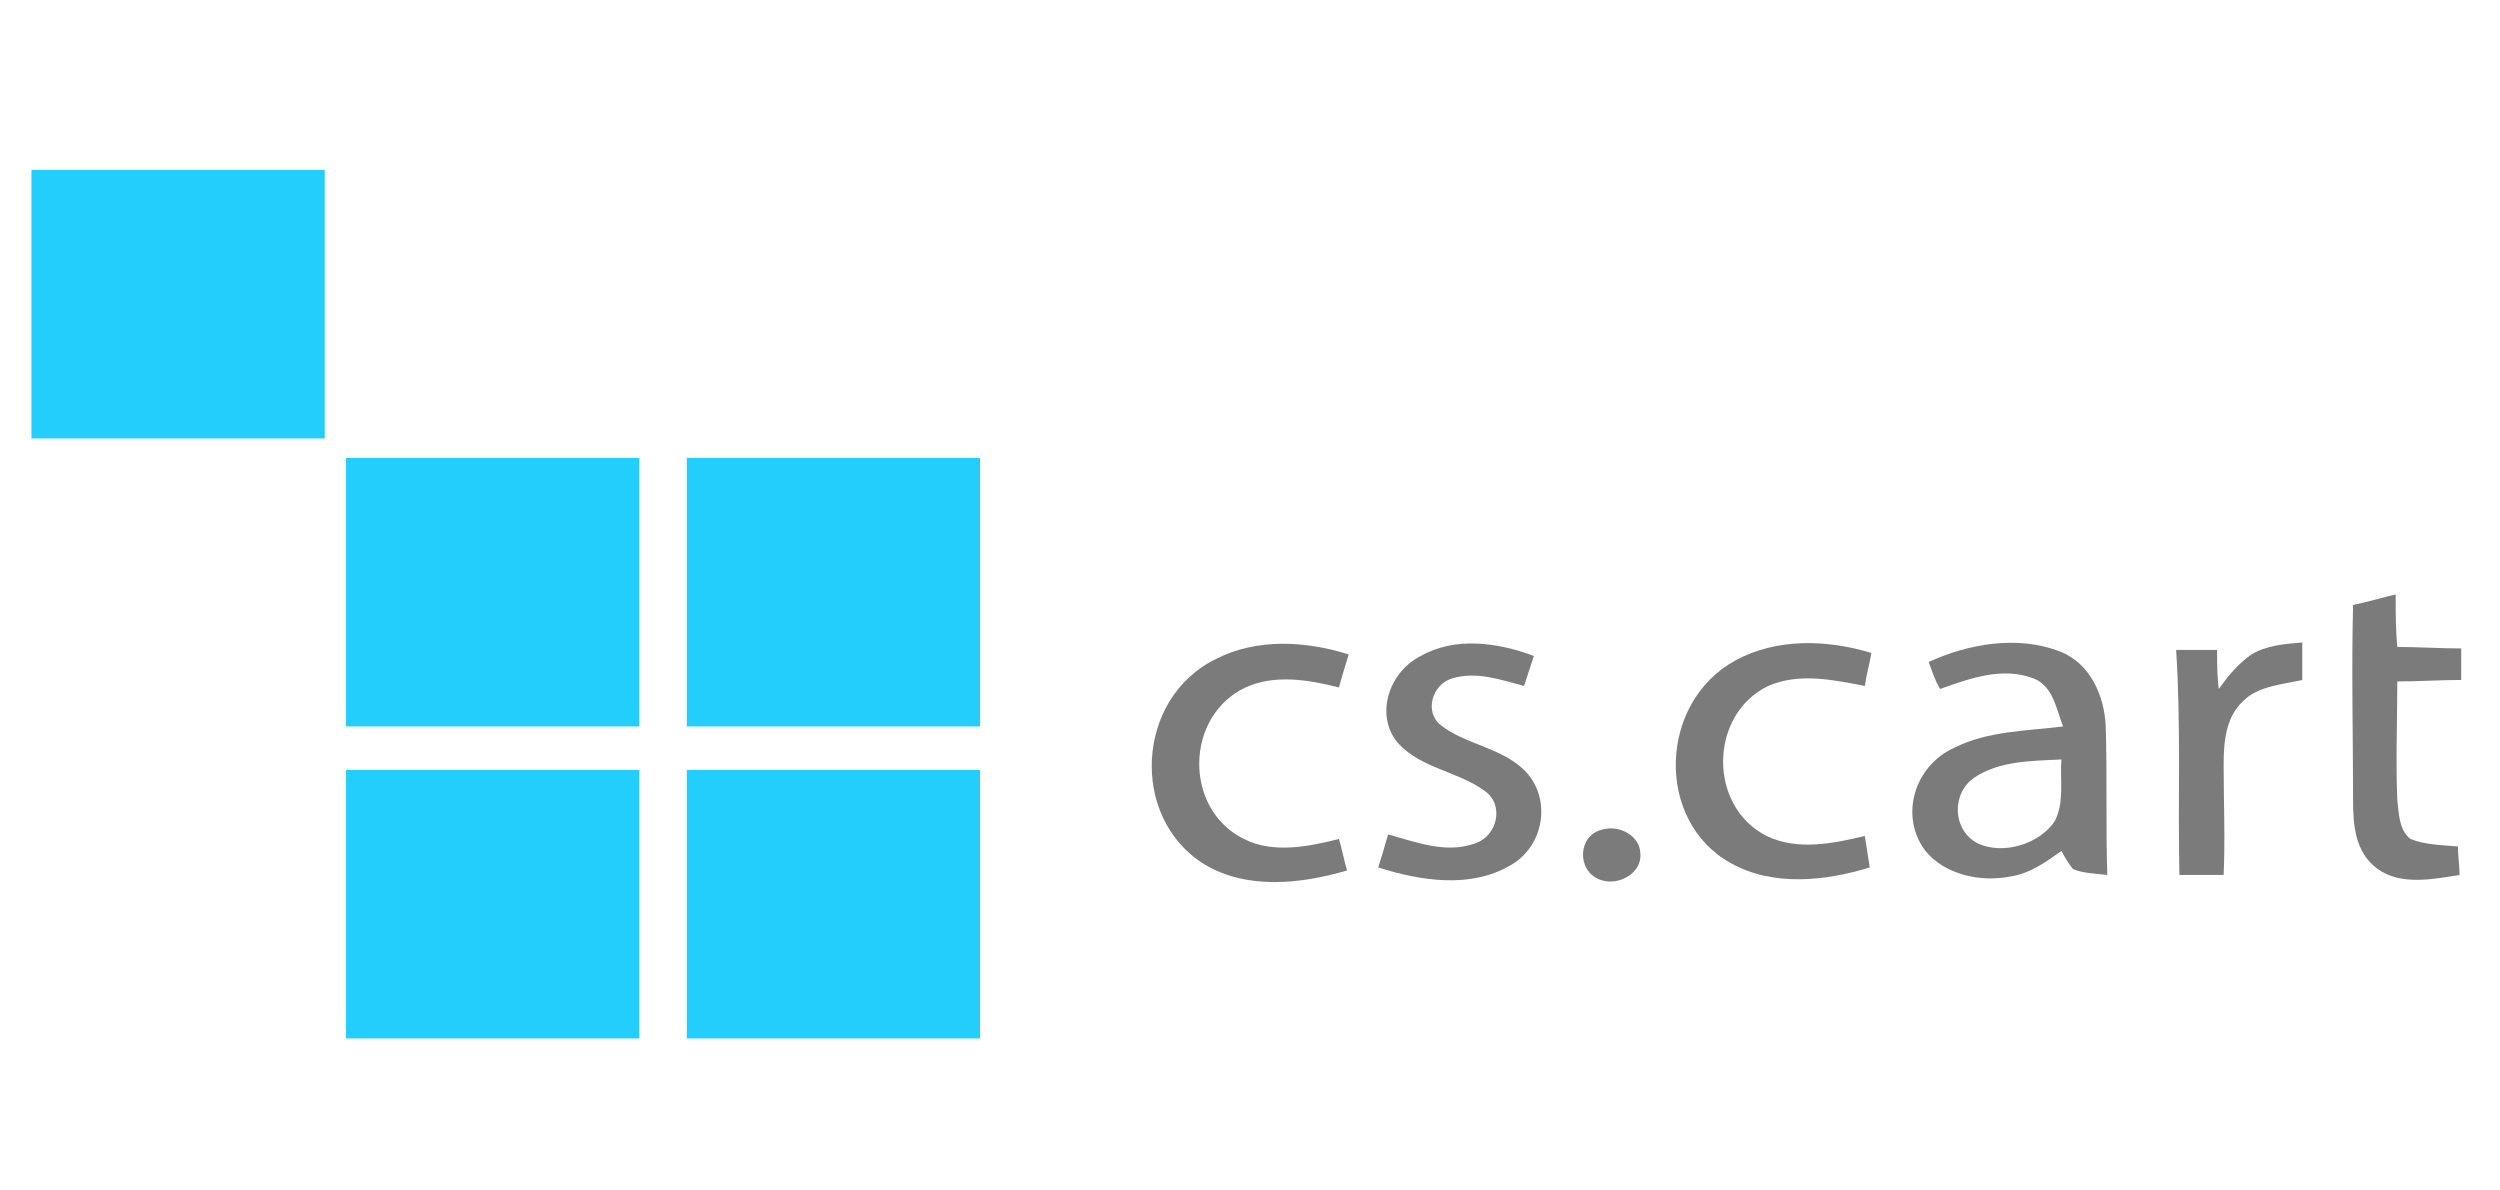<svg xmlns="http://www.w3.org/2000/svg" version="1.1" id="Layer_1" x="0" y="0" viewBox="0 0 168 80" xml:space="preserve" width="168" height="80"><style type="text/css" id="style3">.st0{fill:#23cdfc}.st1{fill:#7b7b7b}</style><g id="g5" transform="matrix(1.101 0 0 1.008 -12.969 -.373)"><g id="g7"><path class="st0" d="M13.7 11.7h17.9v17.9H13.7V11.7z" id="path9" fill="#23cdfc"/><path class="st0" d="M32.9 30.9h17.9v17.9H32.9V30.9z" id="path11" fill="#23cdfc"/><path class="st0" d="M53.7 30.9h17.9v17.9H53.7V30.9z" id="path13" fill="#23cdfc"/><path class="st0" d="M32.9 51.7h17.9v17.9H32.9V51.7z" id="path15" fill="#23cdfc"/><path class="st0" d="M53.7 51.7h17.9v17.9H53.7V51.7z" id="path17" fill="#23cdfc"/></g><g id="g19"><path class="st1" d="M155.4 40.7c.9-.2 1.8-.5 2.6-.7 0 1.2 0 2.4.1 3.5 1.3 0 2.6.1 3.9.1v2.1c-1.3 0-2.6.1-3.9.1 0 2.6-.1 5.3 0 7.9.1.9.1 2 .8 2.6.9.4 1.9.4 2.9.5 0 .6.1 1.3.1 1.9-1.7.3-3.6.7-5-.4s-1.5-3-1.5-4.6c0-4.3-.1-8.6 0-13z" id="path21" fill="#7b7b7b"/><path class="st1" d="M86 44.3c2.5-1.4 5.5-1.2 8.1-.3-.2.7-.4 1.4-.6 2.2-1.8-.5-3.9-.9-5.7 0-3.7 1.9-3.8 8.1-.1 10.1 1.8 1 4 .5 5.8 0 .2.7.3 1.4.5 2.1-2.8.9-6.1 1.3-8.7-.4-4.6-3.1-4.2-11.1.7-13.7z" id="path23" fill="#7b7b7b"/><path class="st1" d="M98.5 44.1c2.1-1.3 4.7-.9 6.9 0-.2.7-.4 1.3-.6 2-1.4-.4-2.9-1-4.4-.5-1.2.4-1.7 2.2-.7 3.1 1.5 1.3 3.7 1.5 5.1 3 1.7 1.8 1.3 5.1-.9 6.4-2.4 1.5-5.4 1-8 .1.2-.7.4-1.4.6-2.2 1.7.5 3.5 1.3 5.3.6 1.4-.5 1.8-2.6.6-3.5-1.6-1.3-3.9-1.5-5.3-3.2-1.4-1.8-.6-4.7 1.4-5.8z" id="path25" fill="#7b7b7b"/><path class="st1" d="M117.7 44.4c2.5-1.5 5.6-1.4 8.3-.5-.1.7-.3 1.4-.4 2.2-1.9-.4-4-.9-5.9 0-3.6 1.9-3.7 8-.1 10 1.9 1 4.1.5 6 0l.3 2.1c-2.7.9-5.9 1.3-8.5-.3-4.6-2.8-4.4-10.7.3-13.5z" id="path27" fill="#7b7b7b"/><g id="g29"><path class="st1" d="M129.5 44.5c2.4-1.2 5.4-1.8 8-.7 1.9.8 2.7 3 2.8 4.9.1 3.3 0 6.7.1 10-.7-.1-1.5-.1-2.1-.4-.3-.4-.5-.8-.7-1.2-.9.7-1.9 1.5-3.1 1.7-1.8.4-4-.1-5.2-1.7-1.6-2.3-.7-5.7 1.8-6.9 2-1.1 4.4-1.1 6.6-1.4-.4-1.1-.6-2.7-1.8-3.2-1.9-.8-3.9 0-5.7.7-.3-.5-.5-1.2-.7-1.8zm2.8 7.7c-1.4 1-1.4 3.5.2 4.4 1.6.8 3.8 0 4.7-1.5.6-1.3.3-2.8.4-4.1-1.9.1-3.8.1-5.3 1.2z" id="path31" fill="#7b7b7b"/></g><path class="st1" d="M149.2 44c.9-.6 2-.7 3.1-.8v2.5c-1.2.3-2.7.4-3.6 1.4-1.1 1.1-1.2 2.8-1.2 4.3 0 2.4.1 4.8 0 7.3h-2.7c-.1-5 .1-10-.2-15h2.5c0 .9 0 1.7.1 2.6.6-.9 1.2-1.7 2-2.3z" id="path33" fill="#7b7b7b"/><path class="st1" d="M109.5 55.7c1.1-.4 2.4.4 2.4 1.6.1 1.3-1.4 2.2-2.5 1.7-1.4-.6-1.3-2.9.1-3.3z" id="path35" fill="#7b7b7b"/></g></g></svg>